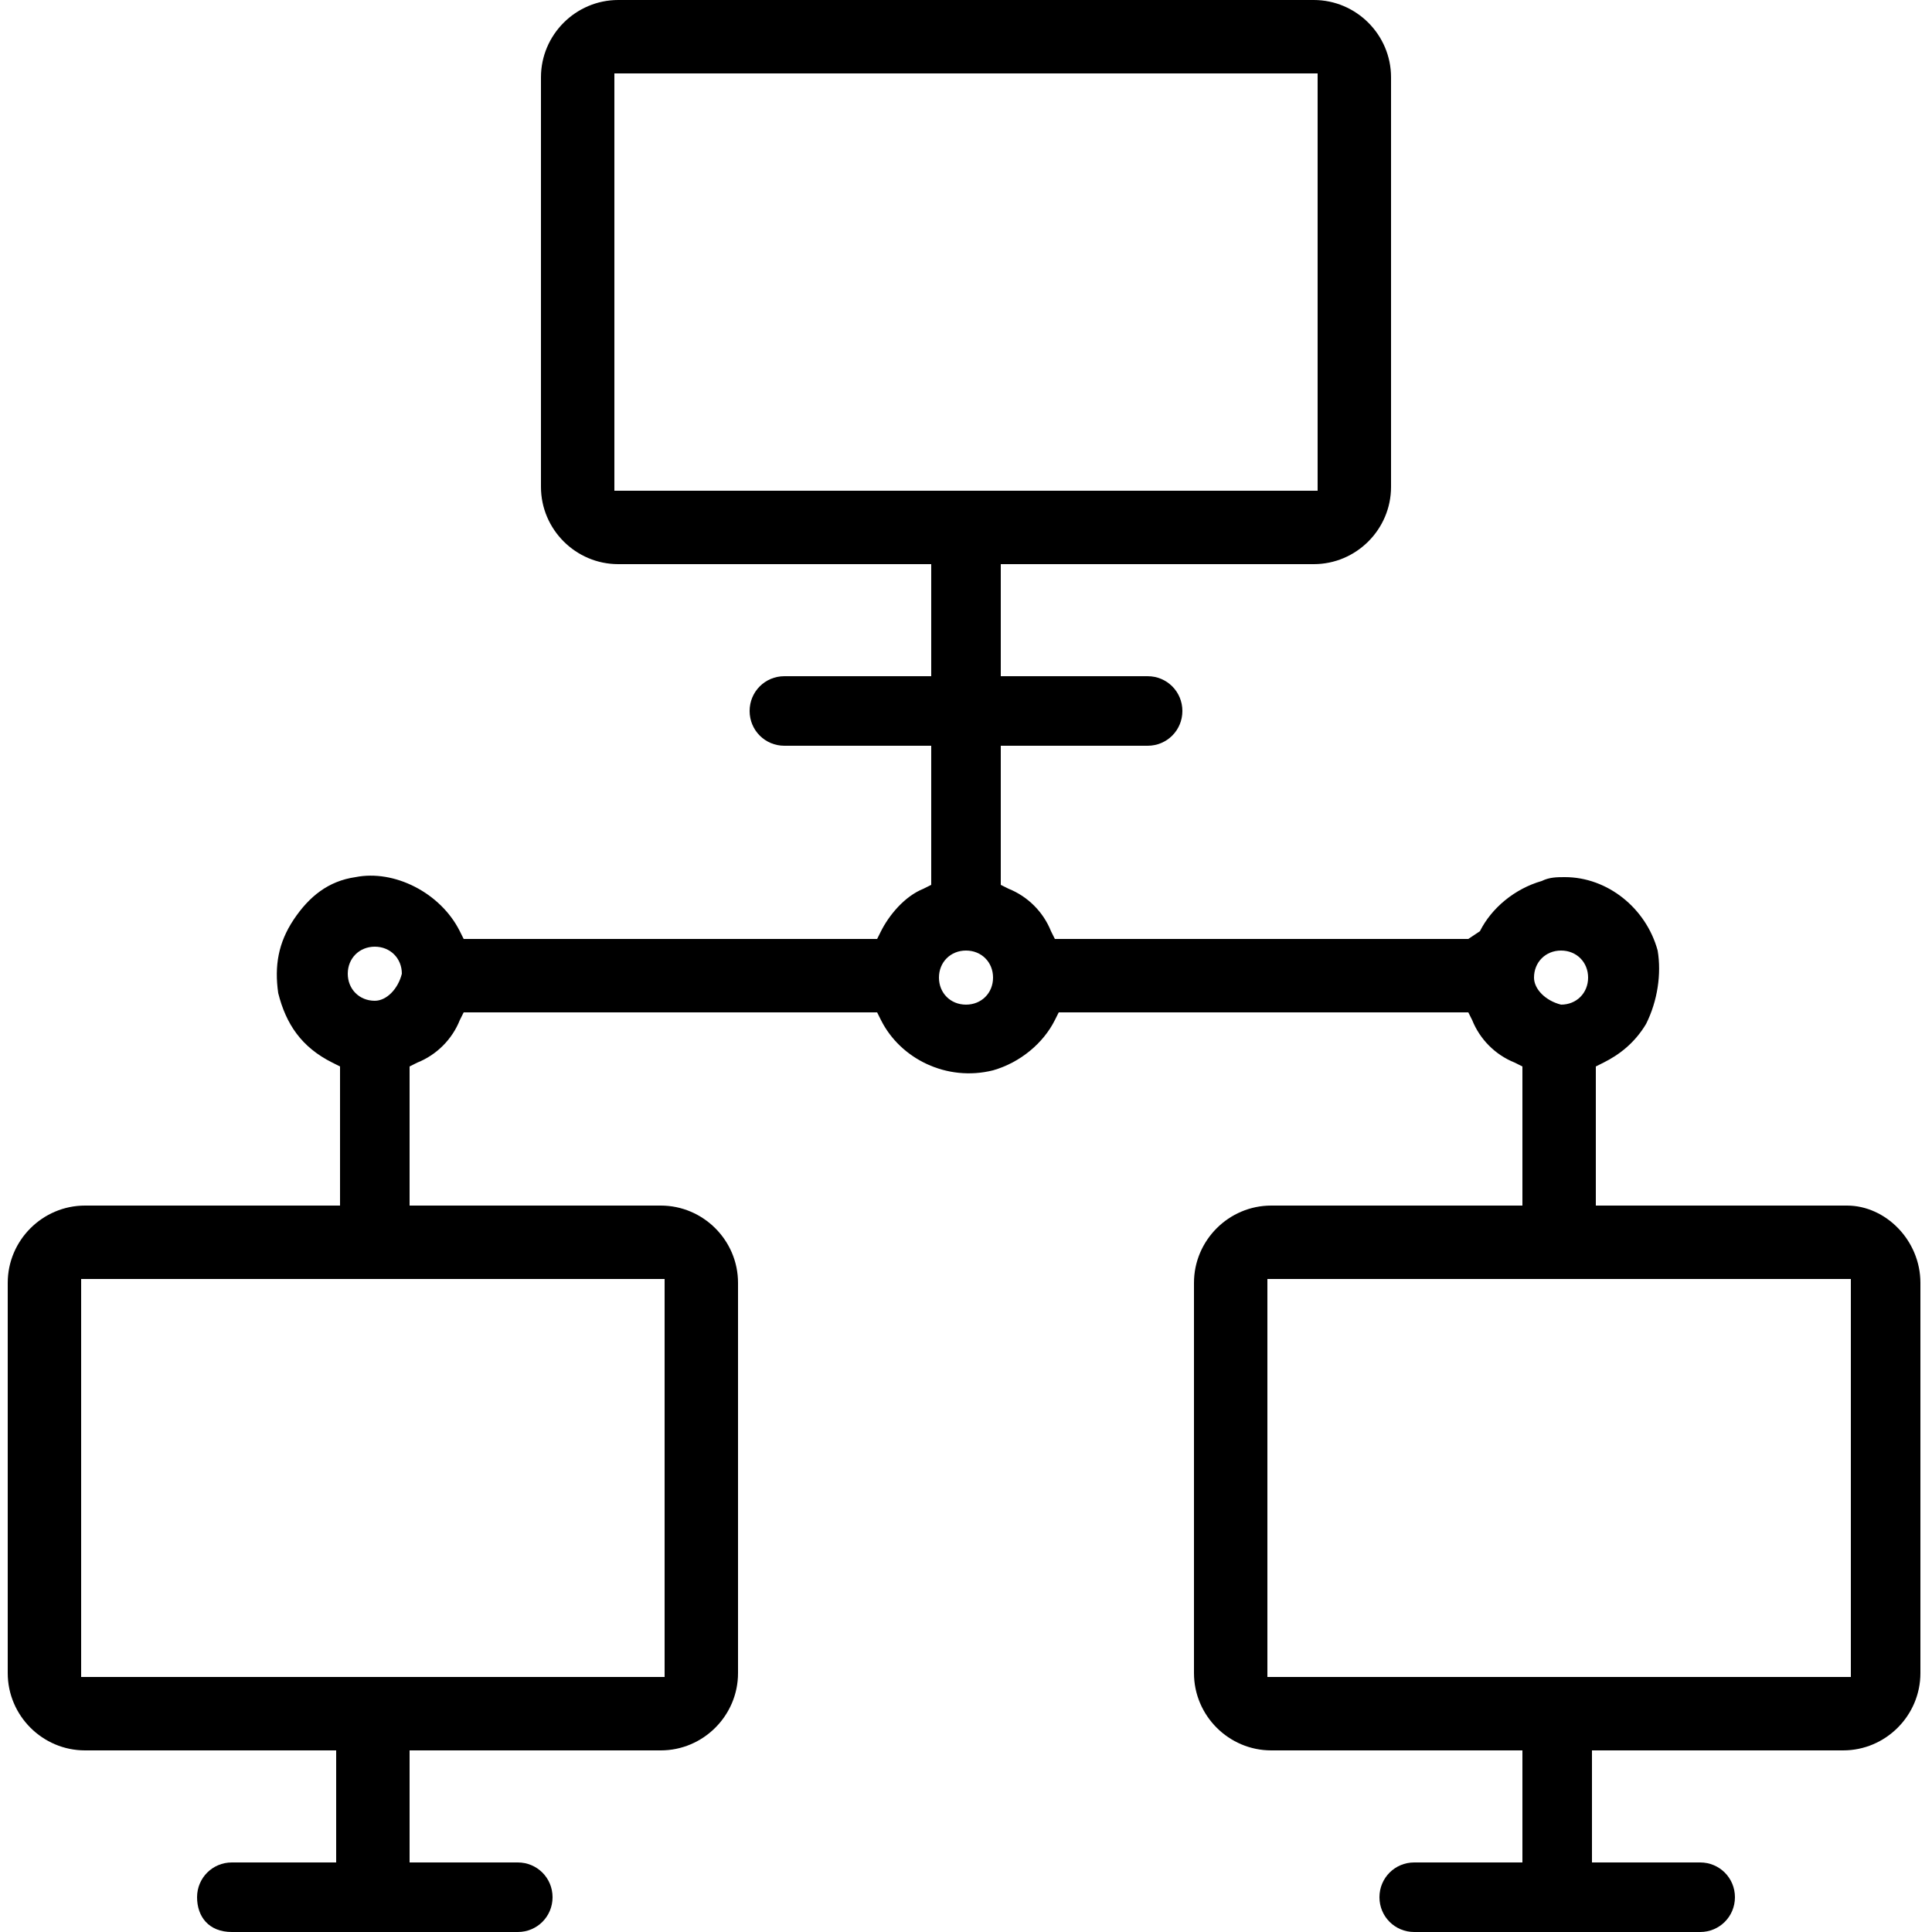 <?xml version="1.0" encoding="utf-8"?>
<!-- Generator: Adobe Illustrator 18.0.0, SVG Export Plug-In . SVG Version: 6.00 Build 0)  -->
<!DOCTYPE svg PUBLIC "-//W3C//DTD SVG 1.0//EN" "http://www.w3.org/TR/2001/REC-SVG-20010904/DTD/svg10.dtd">
<svg version="1.0" id="Layer_1" xmlns="http://www.w3.org/2000/svg" xmlns:xlink="http://www.w3.org/1999/xlink" x="0px" y="0px"
	 viewBox="0 0 50 50" enable-background="new 0 0 50 50" xml:space="preserve">
<path d="M47.8,31.2h-6.5v-3.6l0.2-0.1c0.4-0.2,0.8-0.5,1.1-1c0.3-0.6,0.4-1.3,0.3-1.9c-0.3-1.1-1.3-1.9-2.4-1.9
	c-0.2,0-0.4,0-0.6,0.1c-0.7,0.2-1.3,0.7-1.6,1.3L38,24.3H27.3l-0.1-0.2c-0.2-0.5-0.6-0.9-1.1-1.1l-0.2-0.1v-3.6h3.8
	c0.5,0,0.9-0.4,0.9-0.9s-0.4-0.9-0.9-0.9h-3.8v-2.9H34c1.1,0,2-0.9,2-2V2c0-1.1-0.9-2-2-2H16c-1.1,0-2,0.9-2,2v10.6c0,1.1,0.9,2,2,2
	h8.1v2.9h-3.8c-0.5,0-0.9,0.4-0.9,0.9s0.4,0.9,0.9,0.9h3.8v3.6L23.9,23c-0.5,0.2-0.9,0.7-1.1,1.1l-0.1,0.2l-10.7,0l-0.1-0.2
	c-0.5-1-1.7-1.6-2.7-1.4c-0.7,0.1-1.2,0.5-1.6,1.1c-0.4,0.6-0.5,1.2-0.4,1.9c0.2,0.8,0.6,1.4,1.4,1.8l0.2,0.1v3.6H2.2
	c-1.1,0-2,0.9-2,2v10.1c0,1.1,0.9,2,2,2h6.5v2.9H6c-0.5,0-0.9,0.4-0.9,0.9S5.4,50,6,50h7.4c0.5,0,0.9-0.4,0.9-0.9s-0.4-0.9-0.9-0.9
	h-2.8v-2.9h6.5c1.1,0,2-0.9,2-2V33.2c0-1.1-0.9-2-2-2h-6.5l0-3.6l0.2-0.1c0.5-0.2,0.9-0.6,1.1-1.1l0.1-0.2h10.7l0.1,0.2
	c0.5,1,1.7,1.6,2.9,1.3c0.7-0.2,1.3-0.7,1.6-1.3l0.1-0.2H38l0.1,0.2c0.2,0.5,0.6,0.9,1.1,1.1l0.2,0.1v3.6h-6.5c-1.1,0-2,0.9-2,2
	v10.1c0,1.1,0.9,2,2,2h6.5v2.9h-2.8c-0.5,0-0.9,0.4-0.9,0.9s0.4,0.9,0.9,0.9H44c0.5,0,0.9-0.4,0.9-0.9s-0.4-0.9-0.9-0.9h-2.8v-2.9
	h6.5c1.1,0,2-0.9,2-2V33.2C49.7,32.1,48.8,31.2,47.8,31.2z M39.7,25.3c0-0.4,0.3-0.7,0.7-0.7c0.4,0,0.7,0.3,0.7,0.7
	c0,0.4-0.3,0.7-0.7,0.7C40,25.9,39.7,25.6,39.7,25.3z M47.9,33.1v10.3H32.8V33.1H47.9z M34.1,1.9v10.8H15.9V1.9H34.1z M25.7,25.3
	c0,0.4-0.3,0.7-0.7,0.7s-0.7-0.3-0.7-0.7c0-0.4,0.3-0.7,0.7-0.7S25.7,24.9,25.7,25.3z M2.1,33.1h15.1v10.3H2.1V33.1z M9.7,25.9
	c-0.4,0-0.7-0.3-0.7-0.7c0-0.4,0.3-0.7,0.7-0.7c0.4,0,0.7,0.3,0.7,0.7C10.3,25.6,10,25.9,9.7,25.9z"/>
</svg>
